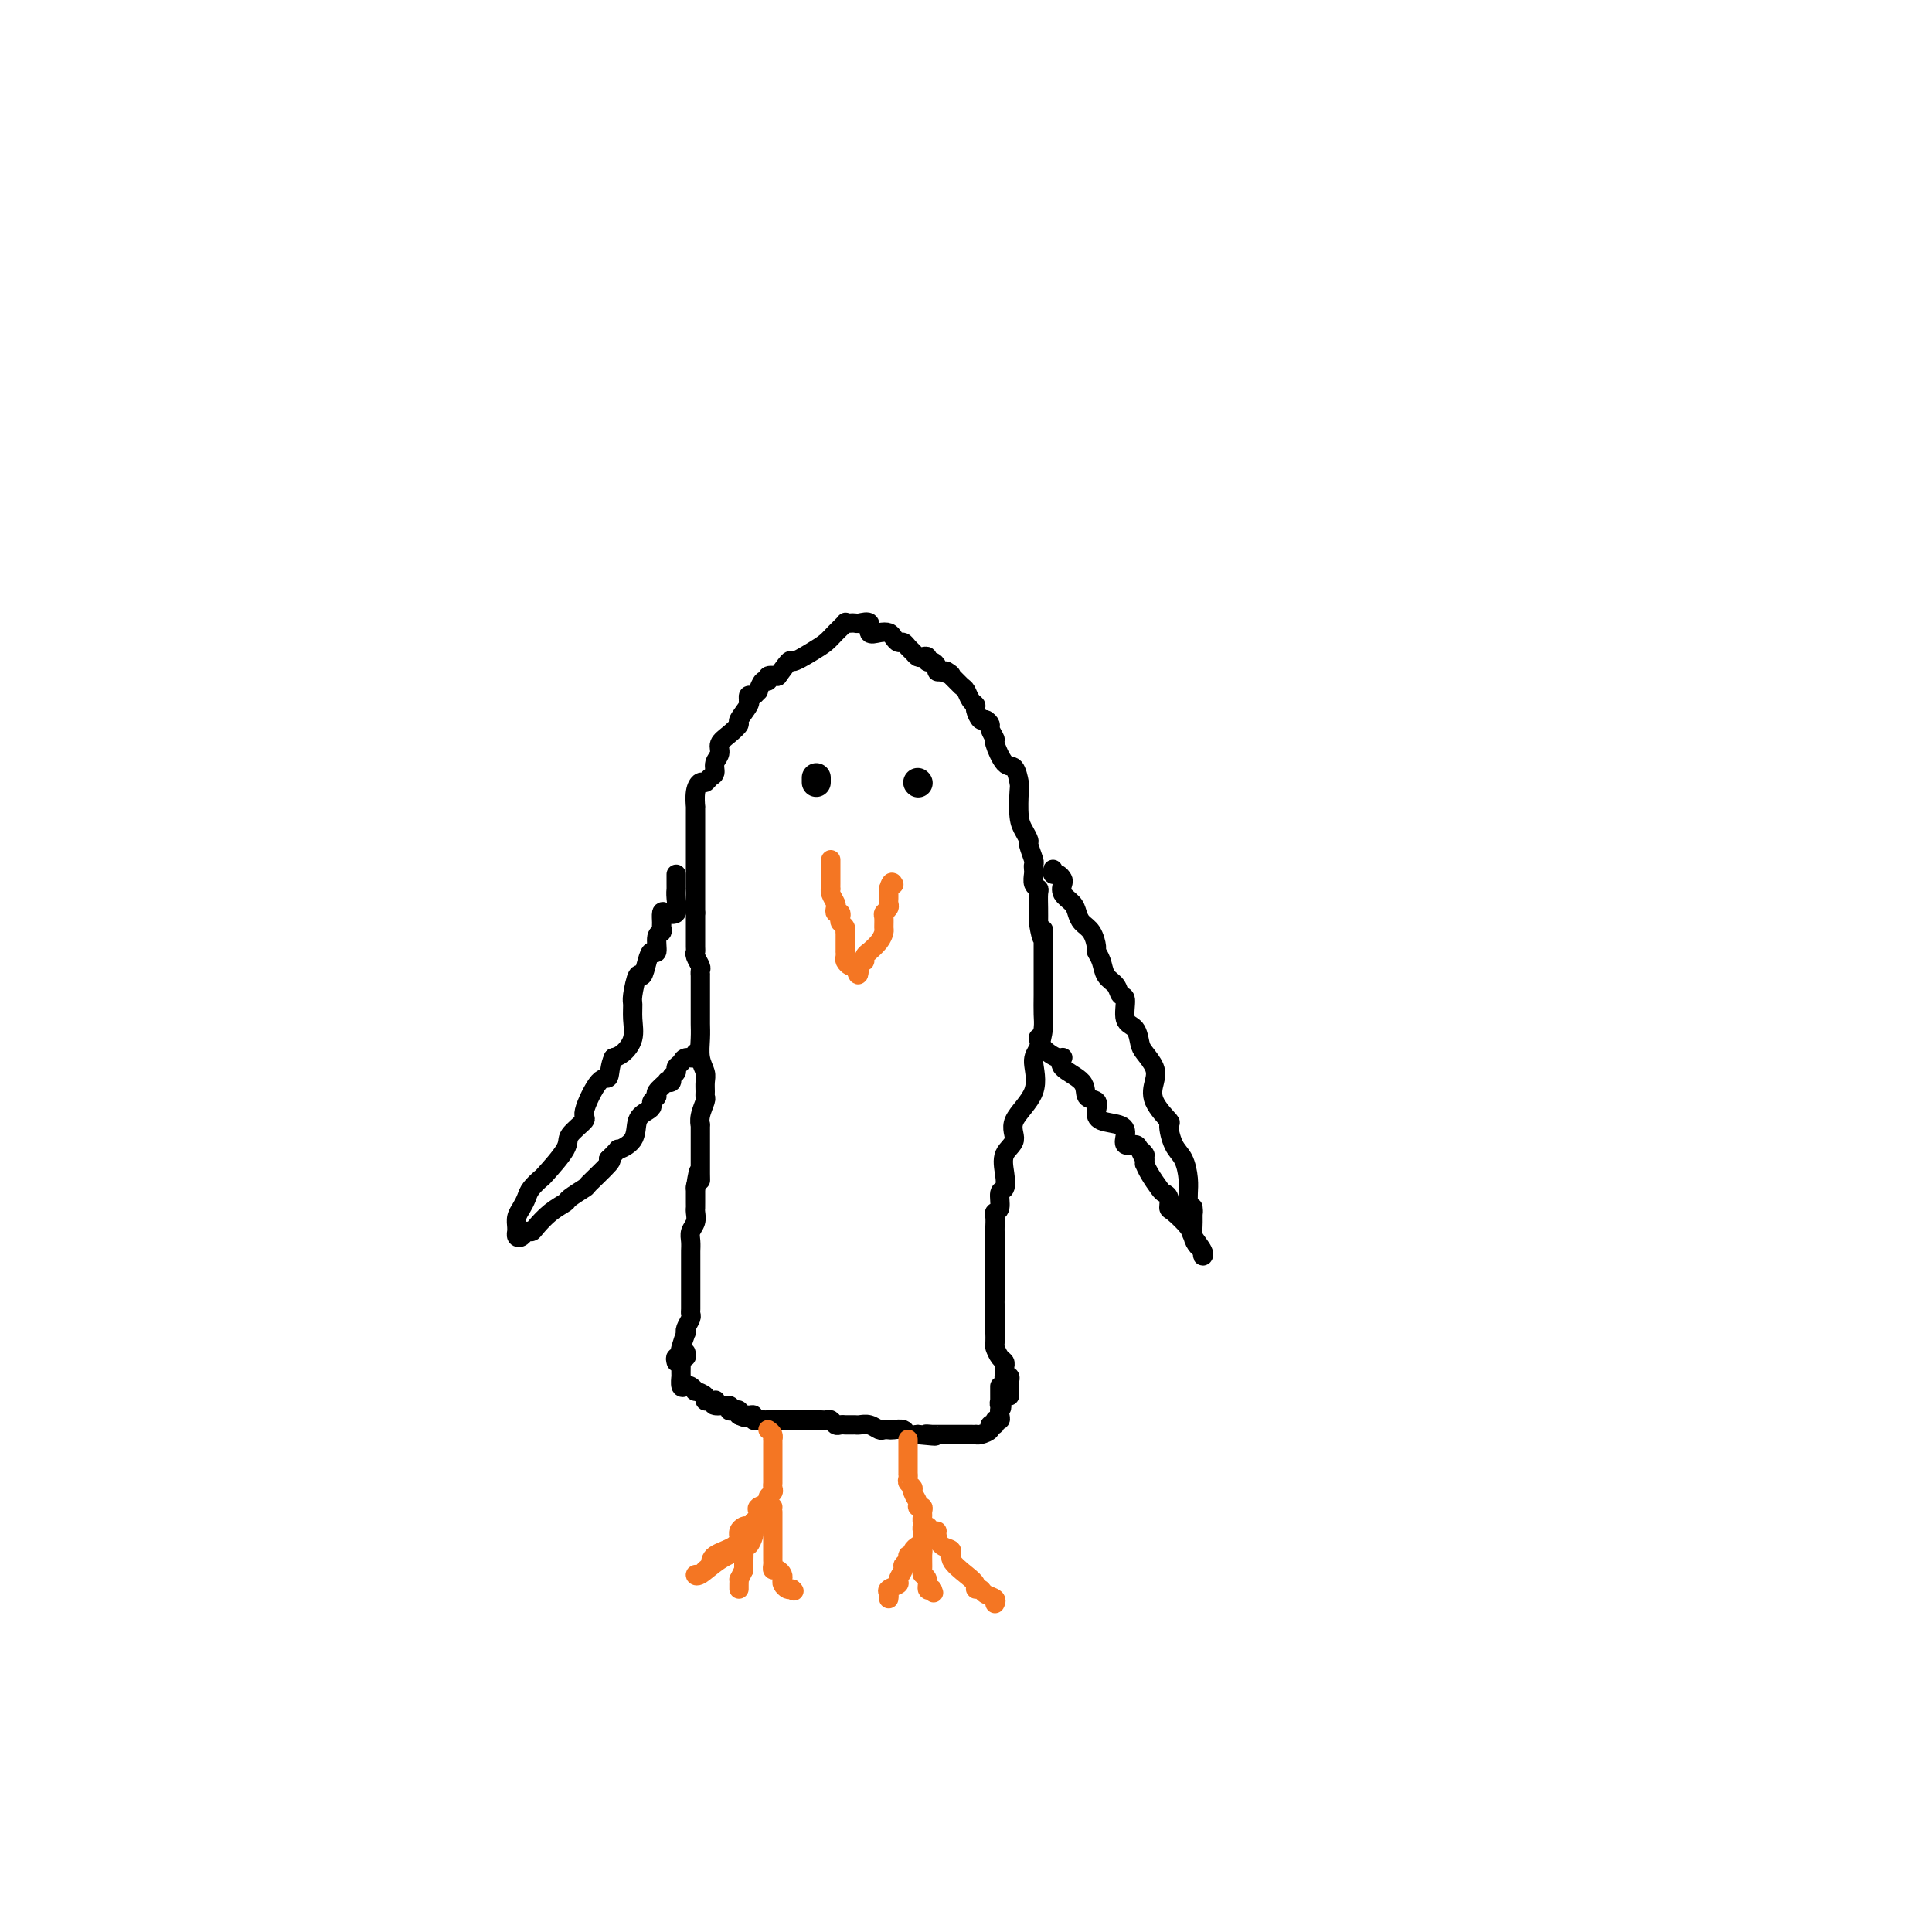 <svg viewBox='0 0 400 400' version='1.1' xmlns='http://www.w3.org/2000/svg' xmlns:xlink='http://www.w3.org/1999/xlink'><g fill='none' stroke='#000000' stroke-width='4' stroke-linecap='round' stroke-linejoin='round'><path d='M140,282c-0.111,-0.451 -0.222,-0.903 0,-1c0.222,-0.097 0.778,0.160 1,0c0.222,-0.160 0.111,-0.739 0,-1c-0.111,-0.261 -0.222,-0.206 0,-1c0.222,-0.794 0.777,-2.436 1,-3c0.223,-0.564 0.112,-0.048 0,0c-0.112,0.048 -0.226,-0.372 0,-1c0.226,-0.628 0.793,-1.465 1,-2c0.207,-0.535 0.056,-0.767 0,-1c-0.056,-0.233 -0.015,-0.468 0,-1c0.015,-0.532 0.004,-1.360 0,-2c-0.004,-0.640 -0.001,-1.093 0,-2c0.001,-0.907 0.000,-2.270 0,-3c-0.000,-0.730 0.000,-0.829 0,-1c-0.000,-0.171 -0.001,-0.416 0,-1c0.001,-0.584 0.004,-1.507 0,-2c-0.004,-0.493 -0.015,-0.555 0,-1c0.015,-0.445 0.057,-1.271 0,-2c-0.057,-0.729 -0.211,-1.359 0,-2c0.211,-0.641 0.789,-1.293 1,-2c0.211,-0.707 0.057,-1.468 0,-2c-0.057,-0.532 -0.015,-0.833 0,-1c0.015,-0.167 0.004,-0.199 0,-1c-0.004,-0.801 -0.001,-2.372 0,-3c0.001,-0.628 0.001,-0.314 0,0'/><path d='M144,246c0.845,-5.992 0.959,-2.971 1,-2c0.041,0.971 0.011,-0.108 0,-1c-0.011,-0.892 -0.003,-1.599 0,-2c0.003,-0.401 0.001,-0.497 0,-1c-0.001,-0.503 0.000,-1.412 0,-2c-0.000,-0.588 -0.001,-0.856 0,-1c0.001,-0.144 0.004,-0.164 0,-1c-0.004,-0.836 -0.015,-2.486 0,-3c0.015,-0.514 0.057,0.109 0,0c-0.057,-0.109 -0.212,-0.949 0,-2c0.212,-1.051 0.790,-2.311 1,-3c0.210,-0.689 0.053,-0.805 0,-1c-0.053,-0.195 0.000,-0.467 0,-1c-0.000,-0.533 -0.053,-1.326 0,-2c0.053,-0.674 0.210,-1.230 0,-2c-0.210,-0.770 -0.788,-1.754 -1,-3c-0.212,-1.246 -0.057,-2.754 0,-4c0.057,-1.246 0.015,-2.230 0,-3c-0.015,-0.770 -0.004,-1.326 0,-2c0.004,-0.674 0.001,-1.466 0,-2c-0.001,-0.534 0.001,-0.811 0,-2c-0.001,-1.189 -0.004,-3.292 0,-4c0.004,-0.708 0.015,-0.022 0,0c-0.015,0.022 -0.057,-0.621 0,-1c0.057,-0.379 0.211,-0.493 0,-1c-0.211,-0.507 -0.789,-1.407 -1,-2c-0.211,-0.593 -0.057,-0.880 0,-1c0.057,-0.120 0.015,-0.073 0,-1c-0.015,-0.927 -0.004,-2.826 0,-4c0.004,-1.174 0.001,-1.621 0,-2c-0.001,-0.379 -0.001,-0.689 0,-1'/><path d='M144,189c0.000,-9.159 0.000,-3.555 0,-2c-0.000,1.555 -0.000,-0.938 0,-2c0.000,-1.062 0.000,-0.692 0,-2c-0.000,-1.308 -0.000,-4.292 0,-6c0.000,-1.708 0.000,-2.140 0,-3c-0.000,-0.860 -0.001,-2.149 0,-3c0.001,-0.851 0.003,-1.265 0,-2c-0.003,-0.735 -0.012,-1.790 0,-2c0.012,-0.210 0.044,0.424 0,0c-0.044,-0.424 -0.165,-1.905 0,-3c0.165,-1.095 0.618,-1.802 1,-2c0.382,-0.198 0.695,0.113 1,0c0.305,-0.113 0.602,-0.649 1,-1c0.398,-0.351 0.897,-0.516 1,-1c0.103,-0.484 -0.189,-1.286 0,-2c0.189,-0.714 0.857,-1.341 1,-2c0.143,-0.659 -0.241,-1.350 0,-2c0.241,-0.650 1.108,-1.260 2,-2c0.892,-0.740 1.808,-1.609 2,-2c0.192,-0.391 -0.342,-0.305 0,-1c0.342,-0.695 1.558,-2.171 2,-3c0.442,-0.829 0.108,-1.011 0,-1c-0.108,0.011 0.009,0.215 0,0c-0.009,-0.215 -0.143,-0.850 0,-1c0.143,-0.150 0.564,0.185 1,0c0.436,-0.185 0.886,-0.890 1,-1c0.114,-0.110 -0.108,0.377 0,0c0.108,-0.377 0.544,-1.616 1,-2c0.456,-0.384 0.930,0.089 1,0c0.070,-0.089 -0.266,-0.740 0,-1c0.266,-0.260 1.133,-0.130 2,0'/><path d='M161,140c3.109,-4.297 2.382,-3.040 3,-3c0.618,0.040 2.582,-1.138 4,-2c1.418,-0.862 2.292,-1.408 3,-2c0.708,-0.592 1.251,-1.231 2,-2c0.749,-0.769 1.705,-1.670 2,-2c0.295,-0.330 -0.071,-0.091 0,0c0.071,0.091 0.578,0.032 1,0c0.422,-0.032 0.760,-0.036 1,0c0.240,0.036 0.383,0.114 1,0c0.617,-0.114 1.709,-0.420 2,0c0.291,0.420 -0.220,1.567 0,2c0.220,0.433 1.172,0.154 2,0c0.828,-0.154 1.531,-0.182 2,0c0.469,0.182 0.703,0.573 1,1c0.297,0.427 0.657,0.889 1,1c0.343,0.111 0.669,-0.128 1,0c0.331,0.128 0.667,0.622 1,1c0.333,0.378 0.663,0.641 1,1c0.337,0.359 0.682,0.813 1,1c0.318,0.187 0.611,0.105 1,0c0.389,-0.105 0.874,-0.235 1,0c0.126,0.235 -0.107,0.834 0,1c0.107,0.166 0.554,-0.100 1,0c0.446,0.100 0.889,0.565 1,1c0.111,0.435 -0.111,0.838 0,1c0.111,0.162 0.556,0.081 1,0'/><path d='M195,139c3.289,1.517 1.511,0.308 1,0c-0.511,-0.308 0.245,0.285 1,1c0.755,0.715 1.508,1.552 2,2c0.492,0.448 0.723,0.506 1,1c0.277,0.494 0.599,1.424 1,2c0.401,0.576 0.882,0.799 1,1c0.118,0.201 -0.127,0.381 0,1c0.127,0.619 0.627,1.676 1,2c0.373,0.324 0.620,-0.085 1,0c0.380,0.085 0.892,0.665 1,1c0.108,0.335 -0.189,0.427 0,1c0.189,0.573 0.863,1.628 1,2c0.137,0.372 -0.264,0.061 0,1c0.264,0.939 1.194,3.130 2,4c0.806,0.870 1.486,0.421 2,1c0.514,0.579 0.860,2.187 1,3c0.140,0.813 0.075,0.832 0,2c-0.075,1.168 -0.160,3.486 0,5c0.160,1.514 0.565,2.223 1,3c0.435,0.777 0.901,1.623 1,2c0.099,0.377 -0.169,0.285 0,1c0.169,0.715 0.776,2.237 1,3c0.224,0.763 0.064,0.768 0,1c-0.064,0.232 -0.031,0.690 0,1c0.031,0.310 0.061,0.470 0,1c-0.061,0.530 -0.212,1.429 0,2c0.212,0.571 0.789,0.813 1,1c0.211,0.187 0.057,0.320 0,1c-0.057,0.680 -0.016,1.909 0,3c0.016,1.091 0.008,2.046 0,3'/><path d='M215,191c0.845,4.985 0.959,2.949 1,2c0.041,-0.949 0.011,-0.810 0,0c-0.011,0.810 -0.003,2.292 0,3c0.003,0.708 0.001,0.644 0,1c-0.001,0.356 0.000,1.133 0,2c-0.000,0.867 -0.003,1.825 0,3c0.003,1.175 0.010,2.566 0,4c-0.010,1.434 -0.037,2.909 0,4c0.037,1.091 0.138,1.796 0,3c-0.138,1.204 -0.515,2.906 -1,4c-0.485,1.094 -1.080,1.579 -1,3c0.080,1.421 0.834,3.776 0,6c-0.834,2.224 -3.256,4.316 -4,6c-0.744,1.684 0.189,2.960 0,4c-0.189,1.040 -1.500,1.844 -2,3c-0.500,1.156 -0.190,2.663 0,4c0.190,1.337 0.261,2.504 0,3c-0.261,0.496 -0.855,0.322 -1,1c-0.145,0.678 0.157,2.209 0,3c-0.157,0.791 -0.774,0.842 -1,1c-0.226,0.158 -0.061,0.424 0,1c0.061,0.576 0.016,1.463 0,2c-0.016,0.537 -0.004,0.723 0,1c0.004,0.277 0.001,0.645 0,1c-0.001,0.355 -0.000,0.696 0,1c0.000,0.304 0.000,0.572 0,1c-0.000,0.428 -0.000,1.018 0,2c0.000,0.982 0.000,2.356 0,3c-0.000,0.644 -0.000,0.558 0,1c0.000,0.442 0.000,1.412 0,2c-0.000,0.588 -0.000,0.794 0,1'/><path d='M206,267c-0.309,4.512 -0.083,1.790 0,1c0.083,-0.790 0.022,0.350 0,1c-0.022,0.650 -0.006,0.809 0,1c0.006,0.191 0.002,0.413 0,1c-0.002,0.587 -0.000,1.537 0,2c0.000,0.463 -0.001,0.438 0,1c0.001,0.562 0.003,1.713 0,2c-0.003,0.287 -0.011,-0.288 0,0c0.011,0.288 0.041,1.439 0,2c-0.041,0.561 -0.155,0.531 0,1c0.155,0.469 0.578,1.436 1,2c0.422,0.564 0.844,0.726 1,1c0.156,0.274 0.046,0.661 0,1c-0.046,0.339 -0.026,0.630 0,1c0.026,0.370 0.060,0.820 0,1c-0.060,0.180 -0.212,0.089 0,0c0.212,-0.089 0.789,-0.178 1,0c0.211,0.178 0.057,0.622 0,1c-0.057,0.378 -0.015,0.689 0,1c0.015,0.311 0.004,0.622 0,1c-0.004,0.378 -0.001,0.822 0,1c0.001,0.178 0.001,0.089 0,0'/><path d='M140,181c-0.000,0.342 -0.001,0.685 0,1c0.001,0.315 0.002,0.603 0,1c-0.002,0.397 -0.007,0.902 0,1c0.007,0.098 0.026,-0.210 0,0c-0.026,0.210 -0.098,0.939 0,2c0.098,1.061 0.366,2.455 0,3c-0.366,0.545 -1.365,0.241 -2,0c-0.635,-0.241 -0.906,-0.418 -1,0c-0.094,0.418 -0.010,1.430 0,2c0.010,0.570 -0.053,0.698 0,1c0.053,0.302 0.221,0.779 0,1c-0.221,0.221 -0.833,0.187 -1,1c-0.167,0.813 0.110,2.473 0,3c-0.110,0.527 -0.608,-0.080 -1,0c-0.392,0.080 -0.679,0.846 -1,2c-0.321,1.154 -0.675,2.695 -1,3c-0.325,0.305 -0.621,-0.628 -1,0c-0.379,0.628 -0.839,2.816 -1,4c-0.161,1.184 -0.021,1.364 0,2c0.021,0.636 -0.077,1.727 0,3c0.077,1.273 0.328,2.727 0,4c-0.328,1.273 -1.237,2.364 -2,3c-0.763,0.636 -1.382,0.818 -2,1'/><path d='M127,219c-0.776,1.556 -0.717,3.446 -1,4c-0.283,0.554 -0.909,-0.227 -2,1c-1.091,1.227 -2.647,4.463 -3,6c-0.353,1.537 0.496,1.377 0,2c-0.496,0.623 -2.336,2.029 -3,3c-0.664,0.971 -0.153,1.506 -1,3c-0.847,1.494 -3.053,3.947 -4,5c-0.947,1.053 -0.636,0.705 -1,1c-0.364,0.295 -1.404,1.234 -2,2c-0.596,0.766 -0.748,1.358 -1,2c-0.252,0.642 -0.603,1.334 -1,2c-0.397,0.666 -0.839,1.306 -1,2c-0.161,0.694 -0.040,1.441 0,2c0.040,0.559 -0.000,0.931 0,1c0.000,0.069 0.042,-0.163 0,0c-0.042,0.163 -0.167,0.722 0,1c0.167,0.278 0.628,0.275 1,0c0.372,-0.275 0.657,-0.823 1,-1c0.343,-0.177 0.744,0.018 1,0c0.256,-0.018 0.367,-0.247 1,-1c0.633,-0.753 1.787,-2.030 3,-3c1.213,-0.970 2.483,-1.633 3,-2c0.517,-0.367 0.279,-0.438 1,-1c0.721,-0.562 2.399,-1.615 3,-2c0.601,-0.385 0.123,-0.104 1,-1c0.877,-0.896 3.108,-2.970 4,-4c0.892,-1.030 0.446,-1.015 0,-1'/><path d='M126,240c2.755,-2.709 1.642,-1.983 2,-2c0.358,-0.017 2.186,-0.778 3,-2c0.814,-1.222 0.615,-2.905 1,-4c0.385,-1.095 1.355,-1.602 2,-2c0.645,-0.398 0.965,-0.689 1,-1c0.035,-0.311 -0.216,-0.644 0,-1c0.216,-0.356 0.899,-0.736 1,-1c0.101,-0.264 -0.380,-0.414 0,-1c0.380,-0.586 1.623,-1.610 2,-2c0.377,-0.390 -0.110,-0.146 0,0c0.110,0.146 0.817,0.194 1,0c0.183,-0.194 -0.160,-0.630 0,-1c0.160,-0.370 0.821,-0.672 1,-1c0.179,-0.328 -0.124,-0.680 0,-1c0.124,-0.320 0.674,-0.608 1,-1c0.326,-0.392 0.428,-0.889 1,-1c0.572,-0.111 1.616,0.162 2,0c0.384,-0.162 0.110,-0.761 0,-1c-0.110,-0.239 -0.055,-0.120 0,0'/><path d='M218,180c-0.084,0.448 -0.168,0.897 0,1c0.168,0.103 0.588,-0.138 1,0c0.412,0.138 0.818,0.656 1,1c0.182,0.344 0.142,0.515 0,1c-0.142,0.485 -0.385,1.283 0,2c0.385,0.717 1.400,1.351 2,2c0.600,0.649 0.787,1.311 1,2c0.213,0.689 0.453,1.405 1,2c0.547,0.595 1.402,1.069 2,2c0.598,0.931 0.937,2.318 1,3c0.063,0.682 -0.152,0.660 0,1c0.152,0.340 0.672,1.044 1,2c0.328,0.956 0.464,2.165 1,3c0.536,0.835 1.471,1.297 2,2c0.529,0.703 0.653,1.648 1,2c0.347,0.352 0.918,0.110 1,1c0.082,0.890 -0.325,2.913 0,4c0.325,1.087 1.380,1.238 2,2c0.620,0.762 0.804,2.134 1,3c0.196,0.866 0.404,1.224 1,2c0.596,0.776 1.581,1.970 2,3c0.419,1.030 0.272,1.897 0,3c-0.272,1.103 -0.669,2.443 0,4c0.669,1.557 2.404,3.330 3,4c0.596,0.670 0.055,0.238 0,1c-0.055,0.762 0.378,2.718 1,4c0.622,1.282 1.435,1.890 2,3c0.565,1.110 0.883,2.722 1,4c0.117,1.278 0.033,2.222 0,3c-0.033,0.778 -0.017,1.389 0,2'/><path d='M246,249c1.306,4.417 1.072,1.459 1,1c-0.072,-0.459 0.019,1.580 0,3c-0.019,1.420 -0.147,2.222 0,3c0.147,0.778 0.568,1.533 1,2c0.432,0.467 0.875,0.646 1,1c0.125,0.354 -0.068,0.883 0,1c0.068,0.117 0.396,-0.177 0,-1c-0.396,-0.823 -1.517,-2.175 -2,-3c-0.483,-0.825 -0.329,-1.125 -1,-2c-0.671,-0.875 -2.168,-2.327 -3,-3c-0.832,-0.673 -1.000,-0.568 -1,-1c0.000,-0.432 0.168,-1.402 0,-2c-0.168,-0.598 -0.672,-0.825 -1,-1c-0.328,-0.175 -0.480,-0.298 -1,-1c-0.520,-0.702 -1.407,-1.982 -2,-3c-0.593,-1.018 -0.890,-1.774 -1,-2c-0.110,-0.226 -0.031,0.078 0,0c0.031,-0.078 0.016,-0.539 0,-1'/><path d='M237,240c-1.803,-3.123 -0.311,-1.431 0,-1c0.311,0.431 -0.558,-0.399 -1,-1c-0.442,-0.601 -0.458,-0.972 -1,-1c-0.542,-0.028 -1.610,0.288 -2,0c-0.390,-0.288 -0.102,-1.181 0,-2c0.102,-0.819 0.020,-1.566 -1,-2c-1.020,-0.434 -2.977,-0.556 -4,-1c-1.023,-0.444 -1.112,-1.210 -1,-2c0.112,-0.790 0.426,-1.603 0,-2c-0.426,-0.397 -1.593,-0.378 -2,-1c-0.407,-0.622 -0.053,-1.885 -1,-3c-0.947,-1.115 -3.196,-2.082 -4,-3c-0.804,-0.918 -0.163,-1.787 0,-2c0.163,-0.213 -0.152,0.230 -1,0c-0.848,-0.230 -2.227,-1.134 -3,-2c-0.773,-0.866 -0.939,-1.695 -1,-2c-0.061,-0.305 -0.017,-0.087 0,0c0.017,0.087 0.009,0.044 0,0'/></g>
<g fill='none' stroke='#F47623' stroke-width='4' stroke-linecap='round' stroke-linejoin='round'><path d='M172,178c0.000,0.295 0.000,0.589 0,1c-0.000,0.411 -0.000,0.937 0,1c0.000,0.063 0.000,-0.337 0,0c-0.000,0.337 -0.001,1.413 0,2c0.001,0.587 0.004,0.686 0,1c-0.004,0.314 -0.015,0.843 0,1c0.015,0.157 0.056,-0.059 0,0c-0.056,0.059 -0.207,0.393 0,1c0.207,0.607 0.774,1.486 1,2c0.226,0.514 0.112,0.663 0,1c-0.112,0.337 -0.222,0.864 0,1c0.222,0.136 0.778,-0.117 1,0c0.222,0.117 0.112,0.604 0,1c-0.112,0.396 -0.226,0.700 0,1c0.226,0.300 0.793,0.596 1,1c0.207,0.404 0.055,0.916 0,1c-0.055,0.084 -0.015,-0.262 0,0c0.015,0.262 0.003,1.131 0,2c-0.003,0.869 0.002,1.739 0,2c-0.002,0.261 -0.012,-0.088 0,0c0.012,0.088 0.044,0.611 0,1c-0.044,0.389 -0.166,0.643 0,1c0.166,0.357 0.619,0.816 1,1c0.381,0.184 0.691,0.092 1,0'/><path d='M177,200c0.934,3.453 0.770,1.084 1,0c0.230,-1.084 0.853,-0.885 1,-1c0.147,-0.115 -0.181,-0.546 0,-1c0.181,-0.454 0.872,-0.933 1,-1c0.128,-0.067 -0.305,0.276 0,0c0.305,-0.276 1.349,-1.173 2,-2c0.651,-0.827 0.910,-1.583 1,-2c0.090,-0.417 0.010,-0.493 0,-1c-0.010,-0.507 0.050,-1.445 0,-2c-0.050,-0.555 -0.210,-0.726 0,-1c0.210,-0.274 0.788,-0.652 1,-1c0.212,-0.348 0.057,-0.668 0,-1c-0.057,-0.332 -0.015,-0.677 0,-1c0.015,-0.323 0.004,-0.626 0,-1c-0.004,-0.374 -0.001,-0.821 0,-1c0.001,-0.179 0.001,-0.089 0,0'/><path d='M184,184c0.533,-1.933 0.867,-1.267 1,-1c0.133,0.267 0.067,0.133 0,0'/></g>
<g fill='none' stroke='#000000' stroke-width='4' stroke-linecap='round' stroke-linejoin='round'><path d='M142,280c0.113,0.450 0.226,0.899 0,1c-0.226,0.101 -0.793,-0.147 -1,0c-0.207,0.147 -0.056,0.688 0,1c0.056,0.312 0.018,0.396 0,1c-0.018,0.604 -0.016,1.730 0,2c0.016,0.270 0.047,-0.316 0,0c-0.047,0.316 -0.172,1.534 0,2c0.172,0.466 0.642,0.180 1,0c0.358,-0.180 0.603,-0.255 1,0c0.397,0.255 0.946,0.839 1,1c0.054,0.161 -0.388,-0.100 0,0c0.388,0.100 1.607,0.562 2,1c0.393,0.438 -0.042,0.854 0,1c0.042,0.146 0.559,0.024 1,0c0.441,-0.024 0.807,0.050 1,0c0.193,-0.050 0.212,-0.223 0,0c-0.212,0.223 -0.656,0.844 0,1c0.656,0.156 2.410,-0.151 3,0c0.590,0.151 0.014,0.762 0,1c-0.014,0.238 0.535,0.102 1,0c0.465,-0.102 0.847,-0.172 1,0c0.153,0.172 0.076,0.586 0,1'/><path d='M153,293c2.039,0.924 1.138,0.233 1,0c-0.138,-0.233 0.488,-0.010 1,0c0.512,0.010 0.911,-0.193 1,0c0.089,0.193 -0.132,0.784 0,1c0.132,0.216 0.617,0.058 1,0c0.383,-0.058 0.665,-0.016 1,0c0.335,0.016 0.723,0.004 1,0c0.277,-0.004 0.444,-0.001 1,0c0.556,0.001 1.501,0.000 2,0c0.499,-0.000 0.553,-0.000 1,0c0.447,0.000 1.285,0.000 2,0c0.715,-0.000 1.305,-0.001 2,0c0.695,0.001 1.496,0.004 2,0c0.504,-0.004 0.712,-0.015 1,0c0.288,0.015 0.655,0.057 1,0c0.345,-0.057 0.666,-0.211 1,0c0.334,0.211 0.681,0.789 1,1c0.319,0.211 0.610,0.057 1,0c0.390,-0.057 0.877,-0.015 1,0c0.123,0.015 -0.119,0.003 0,0c0.119,-0.003 0.599,0.003 1,0c0.401,-0.003 0.723,-0.015 1,0c0.277,0.015 0.508,0.056 1,0c0.492,-0.056 1.244,-0.211 2,0c0.756,0.211 1.516,0.788 2,1c0.484,0.212 0.692,0.061 1,0c0.308,-0.061 0.715,-0.030 1,0c0.285,0.030 0.448,0.060 1,0c0.552,-0.060 1.495,-0.208 2,0c0.505,0.208 0.573,0.774 1,1c0.427,0.226 1.214,0.113 2,0'/><path d='M190,297c6.114,0.619 2.899,0.166 2,0c-0.899,-0.166 0.520,-0.044 1,0c0.480,0.044 0.023,0.012 0,0c-0.023,-0.012 0.389,-0.003 1,0c0.611,0.003 1.420,0.001 2,0c0.580,-0.001 0.929,-0.000 1,0c0.071,0.000 -0.136,0.000 0,0c0.136,-0.000 0.615,0.000 1,0c0.385,-0.000 0.677,-0.000 1,0c0.323,0.000 0.677,0.001 1,0c0.323,-0.001 0.616,-0.003 1,0c0.384,0.003 0.858,0.011 1,0c0.142,-0.011 -0.049,-0.040 0,0c0.049,0.040 0.338,0.150 1,0c0.662,-0.150 1.698,-0.561 2,-1c0.302,-0.439 -0.129,-0.905 0,-1c0.129,-0.095 0.819,0.182 1,0c0.181,-0.182 -0.147,-0.822 0,-1c0.147,-0.178 0.770,0.106 1,0c0.230,-0.106 0.066,-0.602 0,-1c-0.066,-0.398 -0.033,-0.699 0,-1'/><path d='M207,292c0.774,-0.932 0.207,-0.761 0,-1c-0.207,-0.239 -0.056,-0.887 0,-1c0.056,-0.113 0.015,0.310 0,0c-0.015,-0.310 -0.004,-1.353 0,-2c0.004,-0.647 0.001,-0.899 0,-1c-0.001,-0.101 -0.001,-0.050 0,0'/></g>
<g fill='none' stroke='#F47623' stroke-width='4' stroke-linecap='round' stroke-linejoin='round'><path d='M159,296c0.423,0.303 0.845,0.606 1,1c0.155,0.394 0.041,0.879 0,1c-0.041,0.121 -0.011,-0.123 0,0c0.011,0.123 0.003,0.611 0,1c-0.003,0.389 -0.001,0.678 0,1c0.001,0.322 0.000,0.678 0,1c-0.000,0.322 -0.000,0.611 0,1c0.000,0.389 0.000,0.877 0,1c-0.000,0.123 -0.000,-0.121 0,0c0.000,0.121 0.000,0.606 0,1c-0.000,0.394 -0.000,0.697 0,1c0.000,0.303 0.001,0.606 0,1c-0.001,0.394 -0.005,0.879 0,1c0.005,0.121 0.017,-0.122 0,0c-0.017,0.122 -0.065,0.610 0,1c0.065,0.390 0.242,0.682 0,1c-0.242,0.318 -0.902,0.663 -1,1c-0.098,0.337 0.365,0.668 0,1c-0.365,0.332 -1.560,0.666 -2,1c-0.440,0.334 -0.126,0.667 0,1c0.126,0.333 0.063,0.667 0,1'/><path d='M157,314c-0.245,3.027 0.142,1.595 0,1c-0.142,-0.595 -0.812,-0.353 -1,0c-0.188,0.353 0.107,0.817 0,1c-0.107,0.183 -0.617,0.086 -1,0c-0.383,-0.086 -0.638,-0.161 -1,0c-0.362,0.161 -0.829,0.556 -1,1c-0.171,0.444 -0.045,0.935 0,1c0.045,0.065 0.009,-0.295 0,0c-0.009,0.295 0.009,1.246 -1,2c-1.009,0.754 -3.045,1.312 -4,2c-0.955,0.688 -0.830,1.507 -1,2c-0.170,0.493 -0.637,0.659 -1,1c-0.363,0.341 -0.622,0.858 -1,1c-0.378,0.142 -0.875,-0.092 -1,0c-0.125,0.092 0.121,0.509 1,0c0.879,-0.509 2.390,-1.945 4,-3c1.610,-1.055 3.317,-1.730 4,-2c0.683,-0.270 0.341,-0.135 0,0'/><path d='M160,312c-0.475,0.085 -0.951,0.170 -1,0c-0.049,-0.170 0.327,-0.594 0,0c-0.327,0.594 -1.358,2.205 -2,3c-0.642,0.795 -0.894,0.773 -1,1c-0.106,0.227 -0.067,0.704 0,1c0.067,0.296 0.162,0.412 0,1c-0.162,0.588 -0.579,1.649 -1,2c-0.421,0.351 -0.845,-0.007 -1,0c-0.155,0.007 -0.042,0.380 0,1c0.042,0.620 0.011,1.486 0,2c-0.011,0.514 -0.003,0.677 0,1c0.003,0.323 0.001,0.807 0,1c-0.001,0.193 -0.000,0.097 0,0'/><path d='M154,325c-1.155,2.419 -1.041,1.968 -1,2c0.041,0.032 0.011,0.547 0,1c-0.011,0.453 -0.003,0.844 0,1c0.003,0.156 0.002,0.078 0,0'/><path d='M160,313c0.000,0.190 0.000,0.380 0,1c-0.000,0.620 -0.000,1.671 0,2c0.000,0.329 0.000,-0.065 0,0c-0.000,0.065 -0.000,0.590 0,1c0.000,0.410 0.000,0.705 0,1c-0.000,0.295 -0.000,0.590 0,1c0.000,0.410 0.000,0.936 0,1c-0.000,0.064 -0.001,-0.333 0,0c0.001,0.333 0.003,1.395 0,2c-0.003,0.605 -0.011,0.754 0,1c0.011,0.246 0.042,0.591 0,1c-0.042,0.409 -0.156,0.883 0,1c0.156,0.117 0.581,-0.123 1,0c0.419,0.123 0.833,0.607 1,1c0.167,0.393 0.086,0.693 0,1c-0.086,0.307 -0.177,0.621 0,1c0.177,0.379 0.622,0.823 1,1c0.378,0.177 0.689,0.089 1,0'/><path d='M164,329c0.667,0.667 0.333,0.333 0,0'/><path d='M188,298c-0.000,0.738 -0.000,1.475 0,2c0.000,0.525 0.000,0.837 0,1c-0.000,0.163 -0.001,0.176 0,1c0.001,0.824 0.004,2.459 0,3c-0.004,0.541 -0.016,-0.011 0,0c0.016,0.011 0.061,0.584 0,1c-0.061,0.416 -0.228,0.676 0,1c0.228,0.324 0.849,0.713 1,1c0.151,0.287 -0.170,0.472 0,1c0.170,0.528 0.830,1.398 1,2c0.170,0.602 -0.152,0.935 0,1c0.152,0.065 0.776,-0.136 1,0c0.224,0.136 0.047,0.611 0,1c-0.047,0.389 0.036,0.692 0,1c-0.036,0.308 -0.192,0.622 0,1c0.192,0.378 0.731,0.819 1,1c0.269,0.181 0.268,0.100 0,0c-0.268,-0.100 -0.803,-0.219 -1,0c-0.197,0.219 -0.056,0.777 0,1c0.056,0.223 0.028,0.112 0,0'/><path d='M191,317c-0.022,0.334 -0.043,0.668 0,1c0.043,0.332 0.151,0.663 0,1c-0.151,0.337 -0.561,0.682 -1,1c-0.439,0.318 -0.906,0.610 -1,1c-0.094,0.390 0.186,0.877 0,1c-0.186,0.123 -0.839,-0.118 -1,0c-0.161,0.118 0.169,0.595 0,1c-0.169,0.405 -0.837,0.739 -1,1c-0.163,0.261 0.181,0.451 0,1c-0.181,0.549 -0.886,1.457 -1,2c-0.114,0.543 0.362,0.720 0,1c-0.362,0.280 -1.561,0.663 -2,1c-0.439,0.337 -0.118,0.629 0,1c0.118,0.371 0.034,0.820 0,1c-0.034,0.180 -0.017,0.090 0,0'/><path d='M190,321c0.425,-0.029 0.850,-0.059 1,0c0.150,0.059 0.025,0.205 0,1c-0.025,0.795 0.048,2.238 0,3c-0.048,0.762 -0.219,0.843 0,1c0.219,0.157 0.828,0.388 1,1c0.172,0.612 -0.094,1.603 0,2c0.094,0.397 0.547,0.198 1,0'/><path d='M193,329c0.500,1.333 0.250,0.667 0,0'/><path d='M194,317c-0.047,0.216 -0.094,0.432 0,1c0.094,0.568 0.331,1.490 1,2c0.669,0.510 1.772,0.610 2,1c0.228,0.390 -0.419,1.070 0,2c0.419,0.930 1.904,2.109 3,3c1.096,0.891 1.804,1.496 2,2c0.196,0.504 -0.119,0.909 0,1c0.119,0.091 0.673,-0.133 1,0c0.327,0.133 0.428,0.623 1,1c0.572,0.377 1.616,0.640 2,1c0.384,0.360 0.110,0.817 0,1c-0.110,0.183 -0.055,0.091 0,0'/></g>
<g fill='none' stroke='#000000' stroke-width='6' stroke-linecap='round' stroke-linejoin='round'><path d='M169,162c0.000,-0.417 0.000,-0.833 0,-1c0.000,-0.167 0.000,-0.083 0,0'/><path d='M190,162c0.000,0.000 0.100,0.100 0.1,0.1'/></g>
</svg>